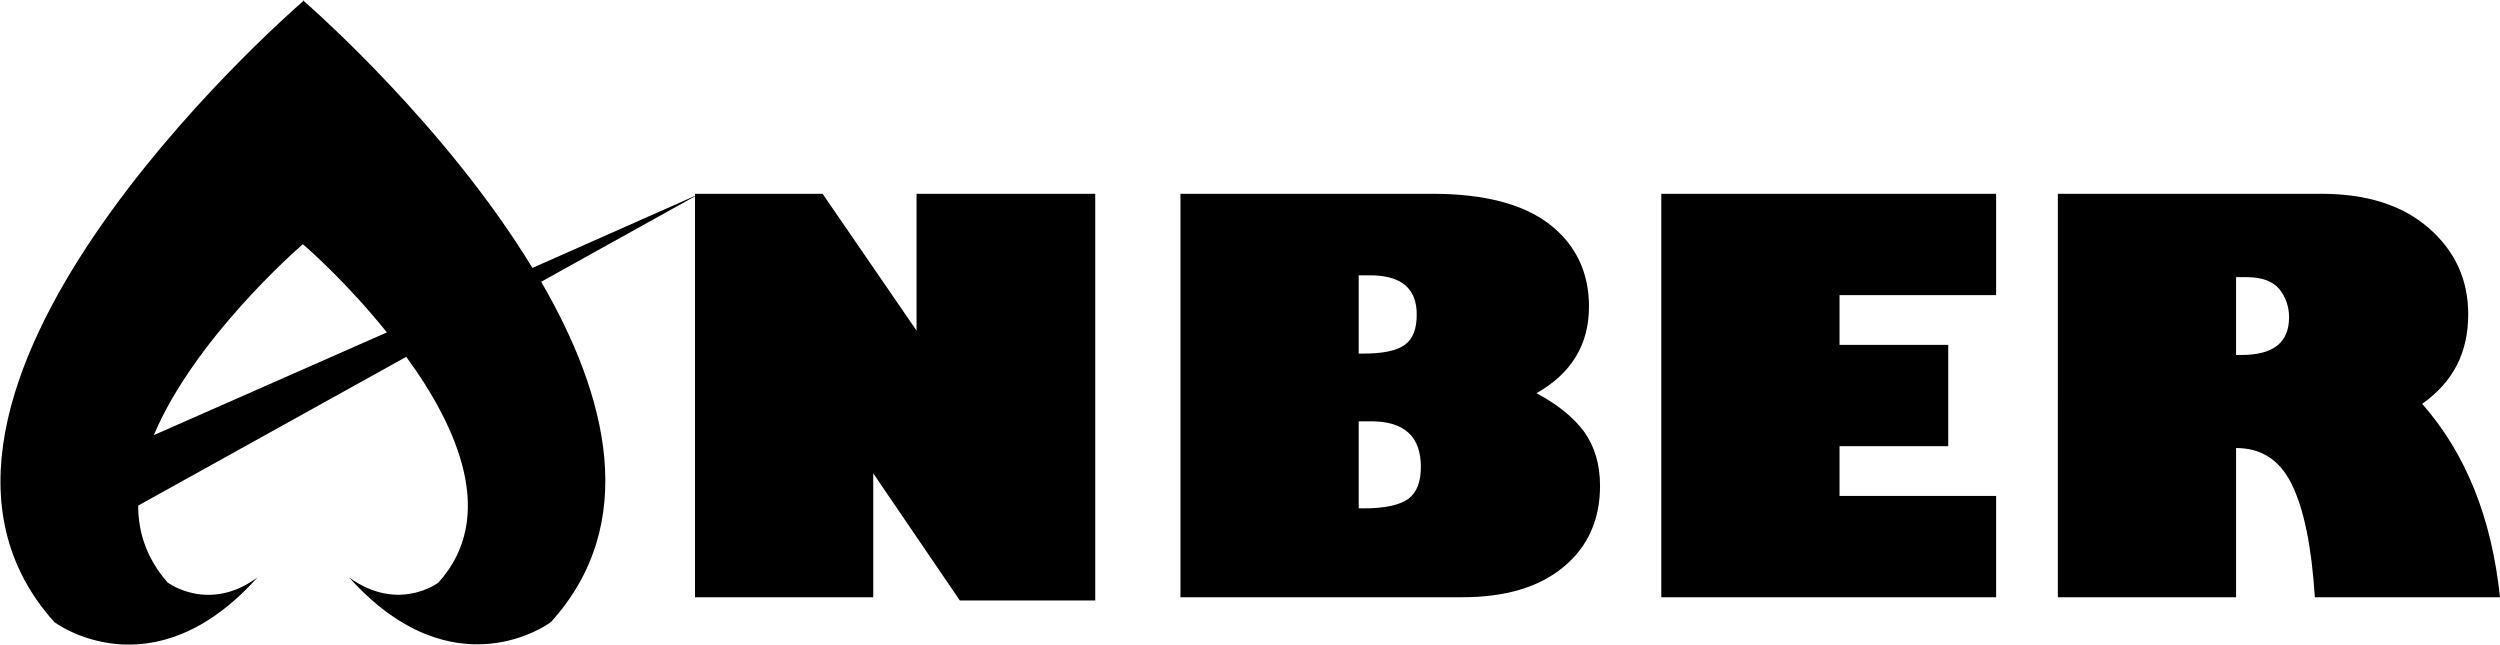 <?xml version="1.0" encoding="utf-8"?>
<!-- Generator: Adobe Illustrator 23.0.6, SVG Export Plug-In . SVG Version: 6.00 Build 0)  -->
<svg version="1.1" id="レイヤー_1" xmlns="http://www.w3.org/2000/svg" xmlns:xlink="http://www.w3.org/1999/xlink" x="0px"
	 y="0px" viewBox="0 0 542.8 139.8" style="enable-background:new 0 0 542.8 139.8;" xml:space="preserve"  preserveAspectRatio="xMinYMid" width="543" height="140">
<style type="text/css">
	.st0{fill:#000000;}
</style>
<g>
	<g>
		<path class="st0" d="M237.8,130.3h-29.4l-18.8-27.6v26.9h-38.7V42h27.7L199,71.7V42h38.8V130.3z"/>
		<path class="st0" d="M256.2,42H311c11.2,0,19.7,2.2,25.4,6.6C342.1,53,345,59,345,66.5c0,8.2-3.8,14.5-11.4,18.8
			c4.5,2.4,7.9,5.1,10.3,8.3c2.3,3.2,3.5,7.1,3.5,11.8c0,7.3-2.6,13.2-7.9,17.6c-5.3,4.4-12.6,6.6-22.1,6.6h-61.1V42z M295,59.7v17
			h1c4.2,0,7.2-0.6,9-1.9c1.8-1.3,2.6-3.5,2.6-6.6c0-5.7-3.4-8.5-10.2-8.5H295z M295,91.4v18.9h1.2c4.4,0,7.6-0.7,9.5-2
			c1.9-1.4,2.8-3.7,2.8-7c0-6.6-3.6-9.9-10.8-9.9H295z"/>
		<path class="st0" d="M433.4,107.6v22h-72.7V42h72.7v22h-34v10.8h23.6v22h-23.6v10.8H433.4z"/>
		<path class="st0" d="M446.8,42H504c9.9,0,17.7,2.5,23.4,7.5c5.7,5,8.5,11.2,8.5,18.7c0,8.3-3.3,14.7-10,19.4
			c9.5,10.8,15.1,24.8,16.9,42h-40.2c-0.7-11.1-2.4-19.2-5-24.5c-2.6-5.3-6.6-7.9-12.1-7.9v32.4h-38.7V42z M485.5,60.1v16.9h1.1
			c7,0,10.4-2.7,10.4-8.2c0-2.3-0.7-4.3-2.1-6.1c-1.4-1.7-3.8-2.6-7.1-2.6H485.5z"/>
	</g>
	<path class="st0" d="M151.7,42.1l-36.1,16C97,27.5,68.3,2.2,65.9,0.1l0-0.1c0,0,0,0,0,0c0,0,0,0,0,0c-0.1,0-0.1,0-0.1,0.1l0,0.1
		c-4.4,3.8-97.9,86-54,134.8c0,0,21.1,15.9,44.1-9.7c-10.6,7.8-19.5,1.1-19.5,1.1c-4.5-5.1-6.4-10.8-6.4-16.7l58.2-32.3
		c11.2,15.3,19.8,34.8,7,49c0,0,0,0,0,0c-0.1,0.1-8.8,6.6-19.4-1.1c22.8,25.4,43.8,9.8,43.9,9.6c0,0,0,0,0,0
		c19.2-21.3,12.2-49-2.2-73.8L151.7,42.1L151.7,42.1z M33.4,94.4c8.7-20.7,30.8-40.1,32.3-41.4l0,0c0,0,0-0.1,0.1,0c0,0,0,0,0,0
		c0,0,0,0,0,0v0c1,0.8,9.7,8.5,18.2,19.1L33.4,94.4z"/>
</g>
</svg>
